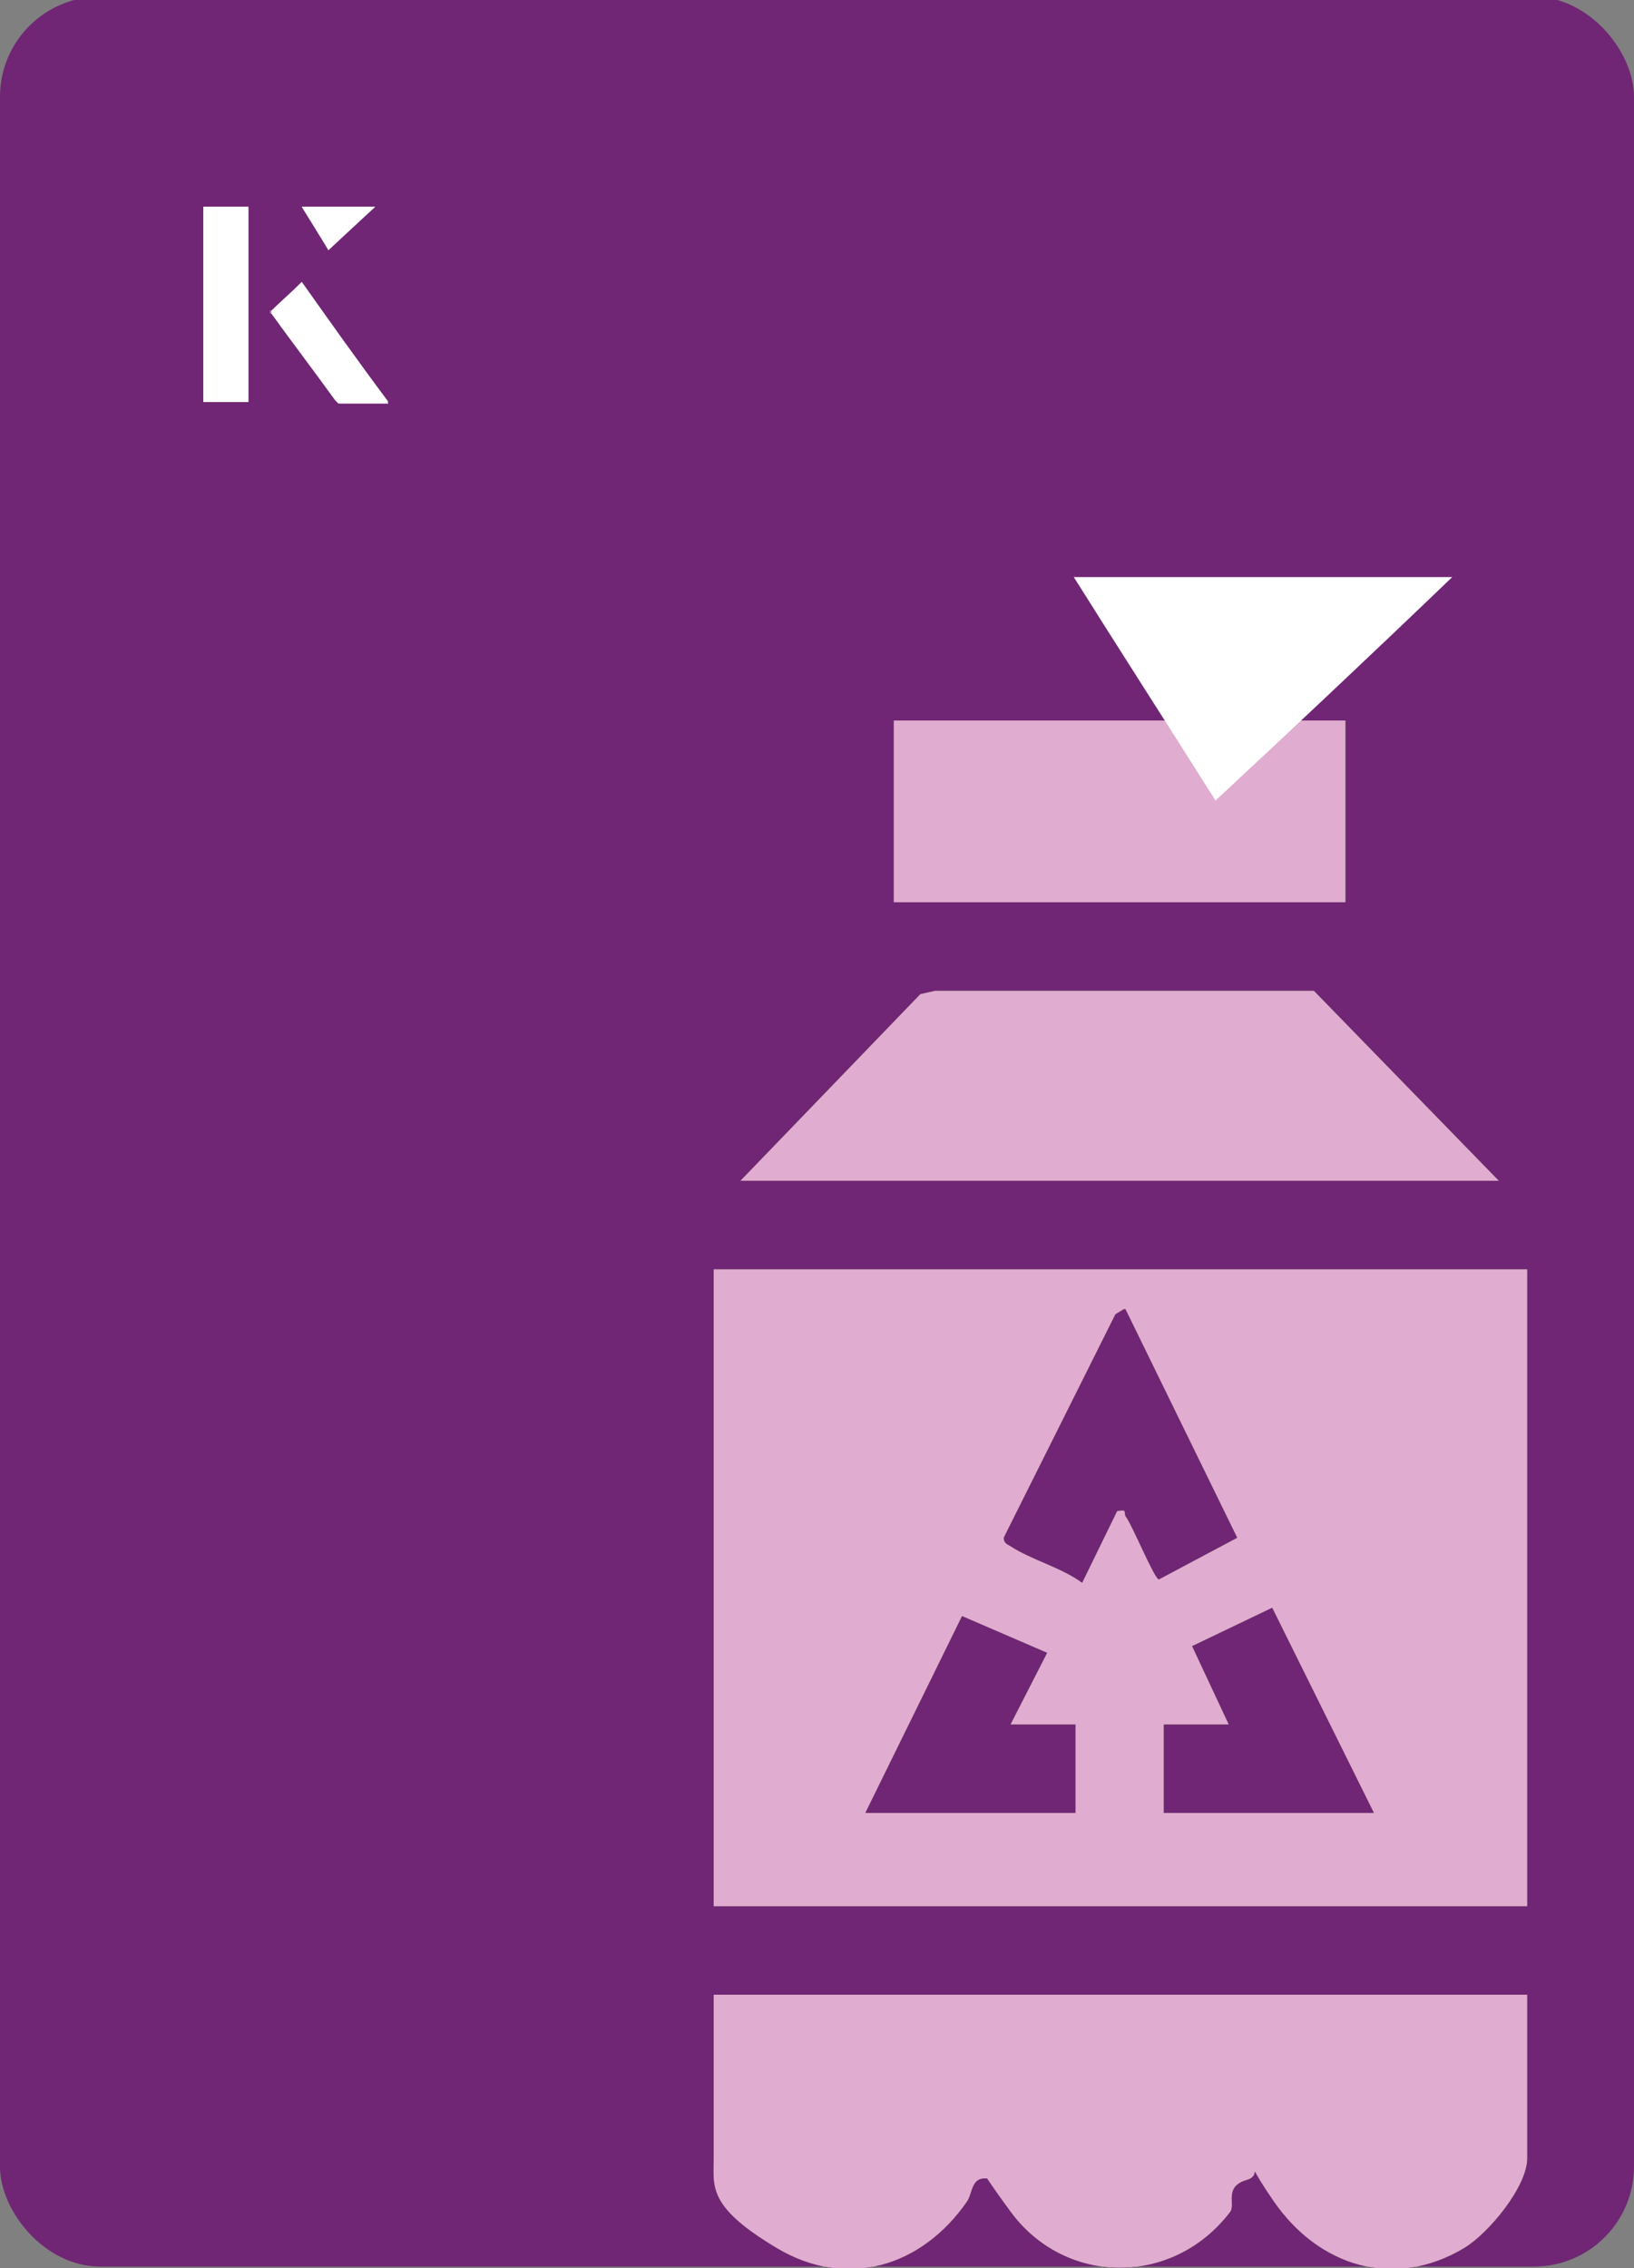 <?xml version="1.0" encoding="UTF-8"?>
<svg id="Layer_1" data-name="Layer 1" xmlns="http://www.w3.org/2000/svg" viewBox="0 0 98 136">
  <rect x="0" y="0" width="98" height="136" fill="#808080" stroke="none"/>
  <defs>
    <style>
      .cls-1 {
        fill: #fff;
      }

      .cls-2 {
        fill: #e0accf;
      }

      .cls-3 {
        fill: #702674;
      }
    </style>
  </defs>
  <rect class="cls-3" x="0" y="-.1" width="98" height="136.1" rx="6" ry="6" transform="translate(98 135.8) rotate(-180)"/>
  <g>
    <g>
      <path d="M91.6,76.1v38.2h-48.8v-38.2h48.8ZM67.4,78.5l-.5.3-6.7,13.4c0,.3.2.4.4.5,1.2.8,3.1,1.3,4.3,2.2l2.1-4.3c.6-.1.4,0,.5.3.4.5,1.7,3.7,2,3.8l4.7-2.5-6.7-13.7ZM73.7,103.4h-3.9v5.3h12.6l-6.1-12.3-4.8,2.3,2.2,4.7ZM51.9,108.7h12.6v-5.3h-3.9l2.2-4.3-5.1-2.2-5.8,11.8Z"/>
      <path d="M91.6,119.6v9.8c0,1.7-2.3,4.5-3.8,5.4-4.2,2.5-8.7,1.1-11.4-2.8s-.2-1.7-1.6-1.3-.7,1.4-1,1.9c-3.4,4.5-9.9,4.5-13.2,0s-.9-1.9-1-1.9c-1.4-.4-1.2.7-1.6,1.3-2.7,3.9-7.2,5.3-11.4,2.8s-3.8-3.7-3.8-5.4v-9.8h48.8Z"/>
      <polygon points="89.9 70.8 44.4 70.8 55.2 59.6 56.1 59.4 78.8 59.4 89.9 70.8"/>
      <rect x="53.6" y="43.2" width="27.1" height="10.9"/>
    </g>
    <g>
      <path class="cls-2" d="M91.6,76.1v38.2h-48.8v-38.2h48.8ZM67.4,78.5l-.5.3-6.7,13.4c0,.3.2.4.4.5,1.2.8,3.1,1.3,4.3,2.2l2.1-4.3c.6-.1.4,0,.5.3.4.5,1.7,3.7,2,3.8l4.7-2.5-6.7-13.7ZM73.7,103.4h-3.9v5.3h12.6l-6.1-12.3-4.8,2.3,2.2,4.7ZM51.9,108.7h12.6v-5.3h-3.9l2.2-4.3-5.1-2.2-5.8,11.8Z"/>
      <path class="cls-2" d="M91.6,119.6v9.8c0,1.7-2.3,4.5-3.8,5.4-4.2,2.5-8.7,1.1-11.4-2.8s-.2-1.7-1.6-1.3-.7,1.4-1,1.9c-3.4,4.5-9.9,4.5-13.2,0s-.9-1.9-1-1.9c-1.4-.4-1.2.7-1.6,1.3-2.7,3.9-7.2,5.3-11.4,2.8s-3.8-3.7-3.8-5.4v-9.8h48.8Z"/>
      <polygon class="cls-2" points="89.9 70.8 44.4 70.8 55.2 59.6 56.1 59.4 78.8 59.4 89.9 70.8"/>
      <rect class="cls-2" x="53.6" y="43.2" width="27.1" height="10.9"/>
    </g>
  </g>
  <g>
    <g>
      <path class="cls-1" d="M14.9,12.4h-2.7v11.7h2.7v-11.7ZM16.2,18.7c1.3,1.8,2.6,3.5,3.9,5.3,0,0,.2.2.2.2,1,0,1.9,0,3,0-1.8-2.5-3.5-4.8-5.2-7.2-.7.6-1.3,1.2-1.9,1.8ZM19.7,15c.8-.8,1.8-1.7,2.8-2.6h-4.4c.5.8,1.1,1.7,1.6,2.6Z"/>
      <path class="cls-1" d="M14.9,12.4v11.7h-2.7v-11.7h2.7Z"/>
      <path class="cls-1" d="M16.2,18.7c.6-.6,1.2-1.1,1.9-1.8,1.7,2.4,3.4,4.8,5.2,7.2-1.1,0-2,0-3,0,0,0-.2,0-.2-.2-1.3-1.8-2.6-3.5-3.9-5.3Z"/>
      <polygon class="cls-1" points="19.7 15 18.1 12.4 22.5 12.4 19.7 15"/>
    </g>
    <path class="cls-1" d="M72.9,48c-2.9-4.6-5.8-9.1-8.5-13.4h22.7c-5,4.8-9.9,9.4-14.2,13.4Z"/>
  </g>
</svg>